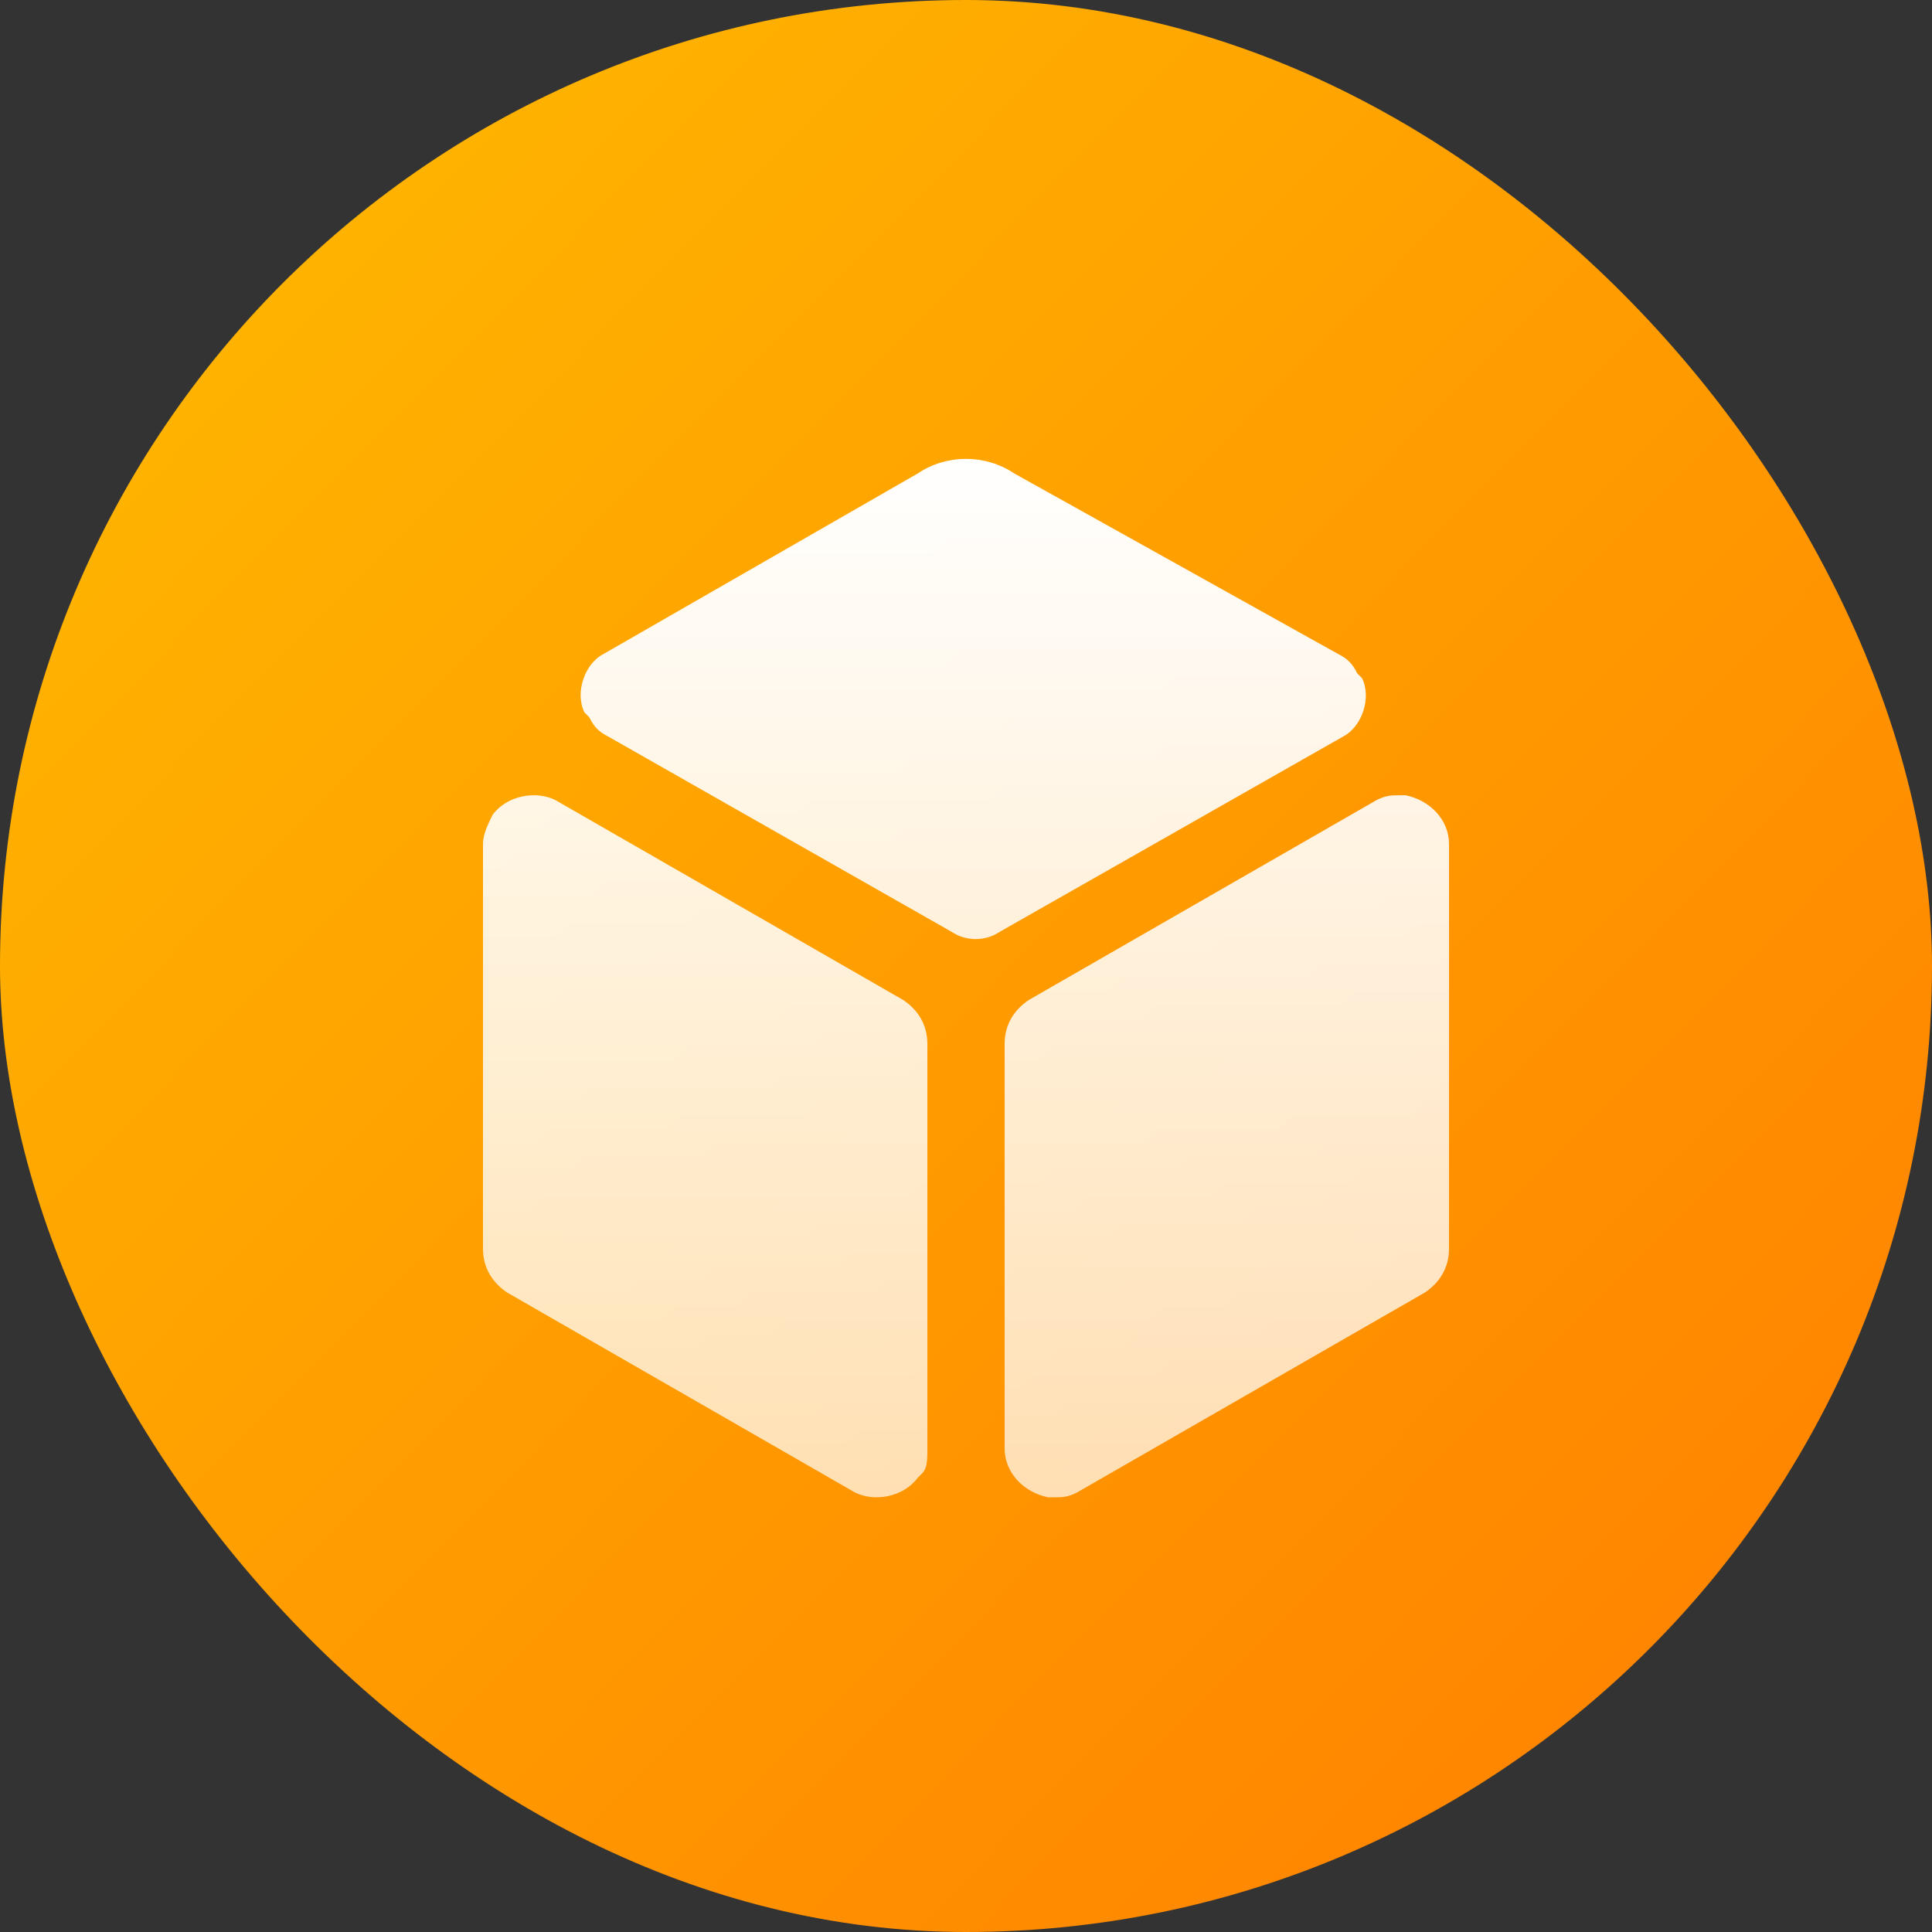 <?xml version="1.0" encoding="UTF-8"?>
<svg width="80px" height="80px" viewBox="0 0 80 80" version="1.1" xmlns="http://www.w3.org/2000/svg" xmlns:xlink="http://www.w3.org/1999/xlink">
    <rect x="0" y="0" width="80" height="80" fill="#333333" stroke="none"/>
    <!-- Generator: Sketch 62 (91390) - https://sketch.com -->
    <title>icon-产品乱</title>
    <desc>Created with Sketch.</desc>
    <defs>
        <linearGradient x1="0%" y1="0%" x2="90.451%" y2="89.096%" id="linearGradient-1">
            <stop stop-color="#FFBC00" offset="0%"></stop>
            <stop stop-color="#FF8300" offset="100%"></stop>
        </linearGradient>
        <linearGradient x1="50%" y1="100%" x2="50%" y2="0%" id="linearGradient-2">
            <stop stop-color="#FFFFFF" stop-opacity="0.698" offset="0%"></stop>
            <stop stop-color="#FFFFFF" offset="100%"></stop>
        </linearGradient>
    </defs>
    <g id="页面-1" stroke="none" stroke-width="1" fill="none" fill-rule="evenodd">
        <g id="工具官网交互汇总" transform="translate(-586, -794)">
            <g id="icon-产品乱" transform="translate(586, 794)">
                <rect id="矩形" fill="url(#linearGradient-1)" fill-rule="nonzero" x="0" y="0" width="80" height="80" rx="40"></rect>
                <path d="M58.2,32.93 C59.2,33.131 60,33.939 60,34.948 L60,34.948 L60,51.704 C60,52.512 59.6,53.117 59,53.521 L59,53.521 L44.6,61.798 C44.2,62 44,62 43.6,62 L43.4,62 C42.4,61.798 41.6,60.991 41.6,59.981 L41.6,59.981 L41.6,43.225 C41.6,42.418 42,41.812 42.6,41.408 L42.6,41.408 L57,33.131 C57.4,32.93 57.6,32.93 58,32.93 L58,32.93 Z M20.4,33.737 C21,32.93 22.2,32.728 23,33.131 L23,33.131 L37.4,41.408 C38,41.812 38.4,42.418 38.4,43.225 L38.4,43.225 L38.4,60.132 C38.397,60.483 38.375,60.814 38.2,60.991 L38.2,60.991 L38,61.192 C37.4,62 36.2,62.202 35.4,61.798 L35.4,61.798 L21,53.521 C20.4,53.117 20,52.512 20,51.704 L20,51.704 L20,34.948 C20,34.545 20.2,34.141 20.4,33.737 Z M38,19.606 C39.2,18.798 40.8,18.798 42,19.606 L42,19.606 L55.4,27.075 C55.8,27.277 56,27.479 56.2,27.883 L56.2,27.883 L56.4,28.085 C56.8,28.892 56.4,30.103 55.6,30.507 L55.6,30.507 L41.4,38.582 C40.8,38.986 40,38.986 39.4,38.582 L39.4,38.582 L25.2,30.507 C24.8,30.305 24.6,30.103 24.4,29.7 L24.4,29.7 L24.2,29.498 C23.8,28.69 24.2,27.479 25,27.075 L25,27.075 Z" id="形状结合" fill="url(#linearGradient-2)"></path>
            </g>
        </g>
    </g>
</svg>